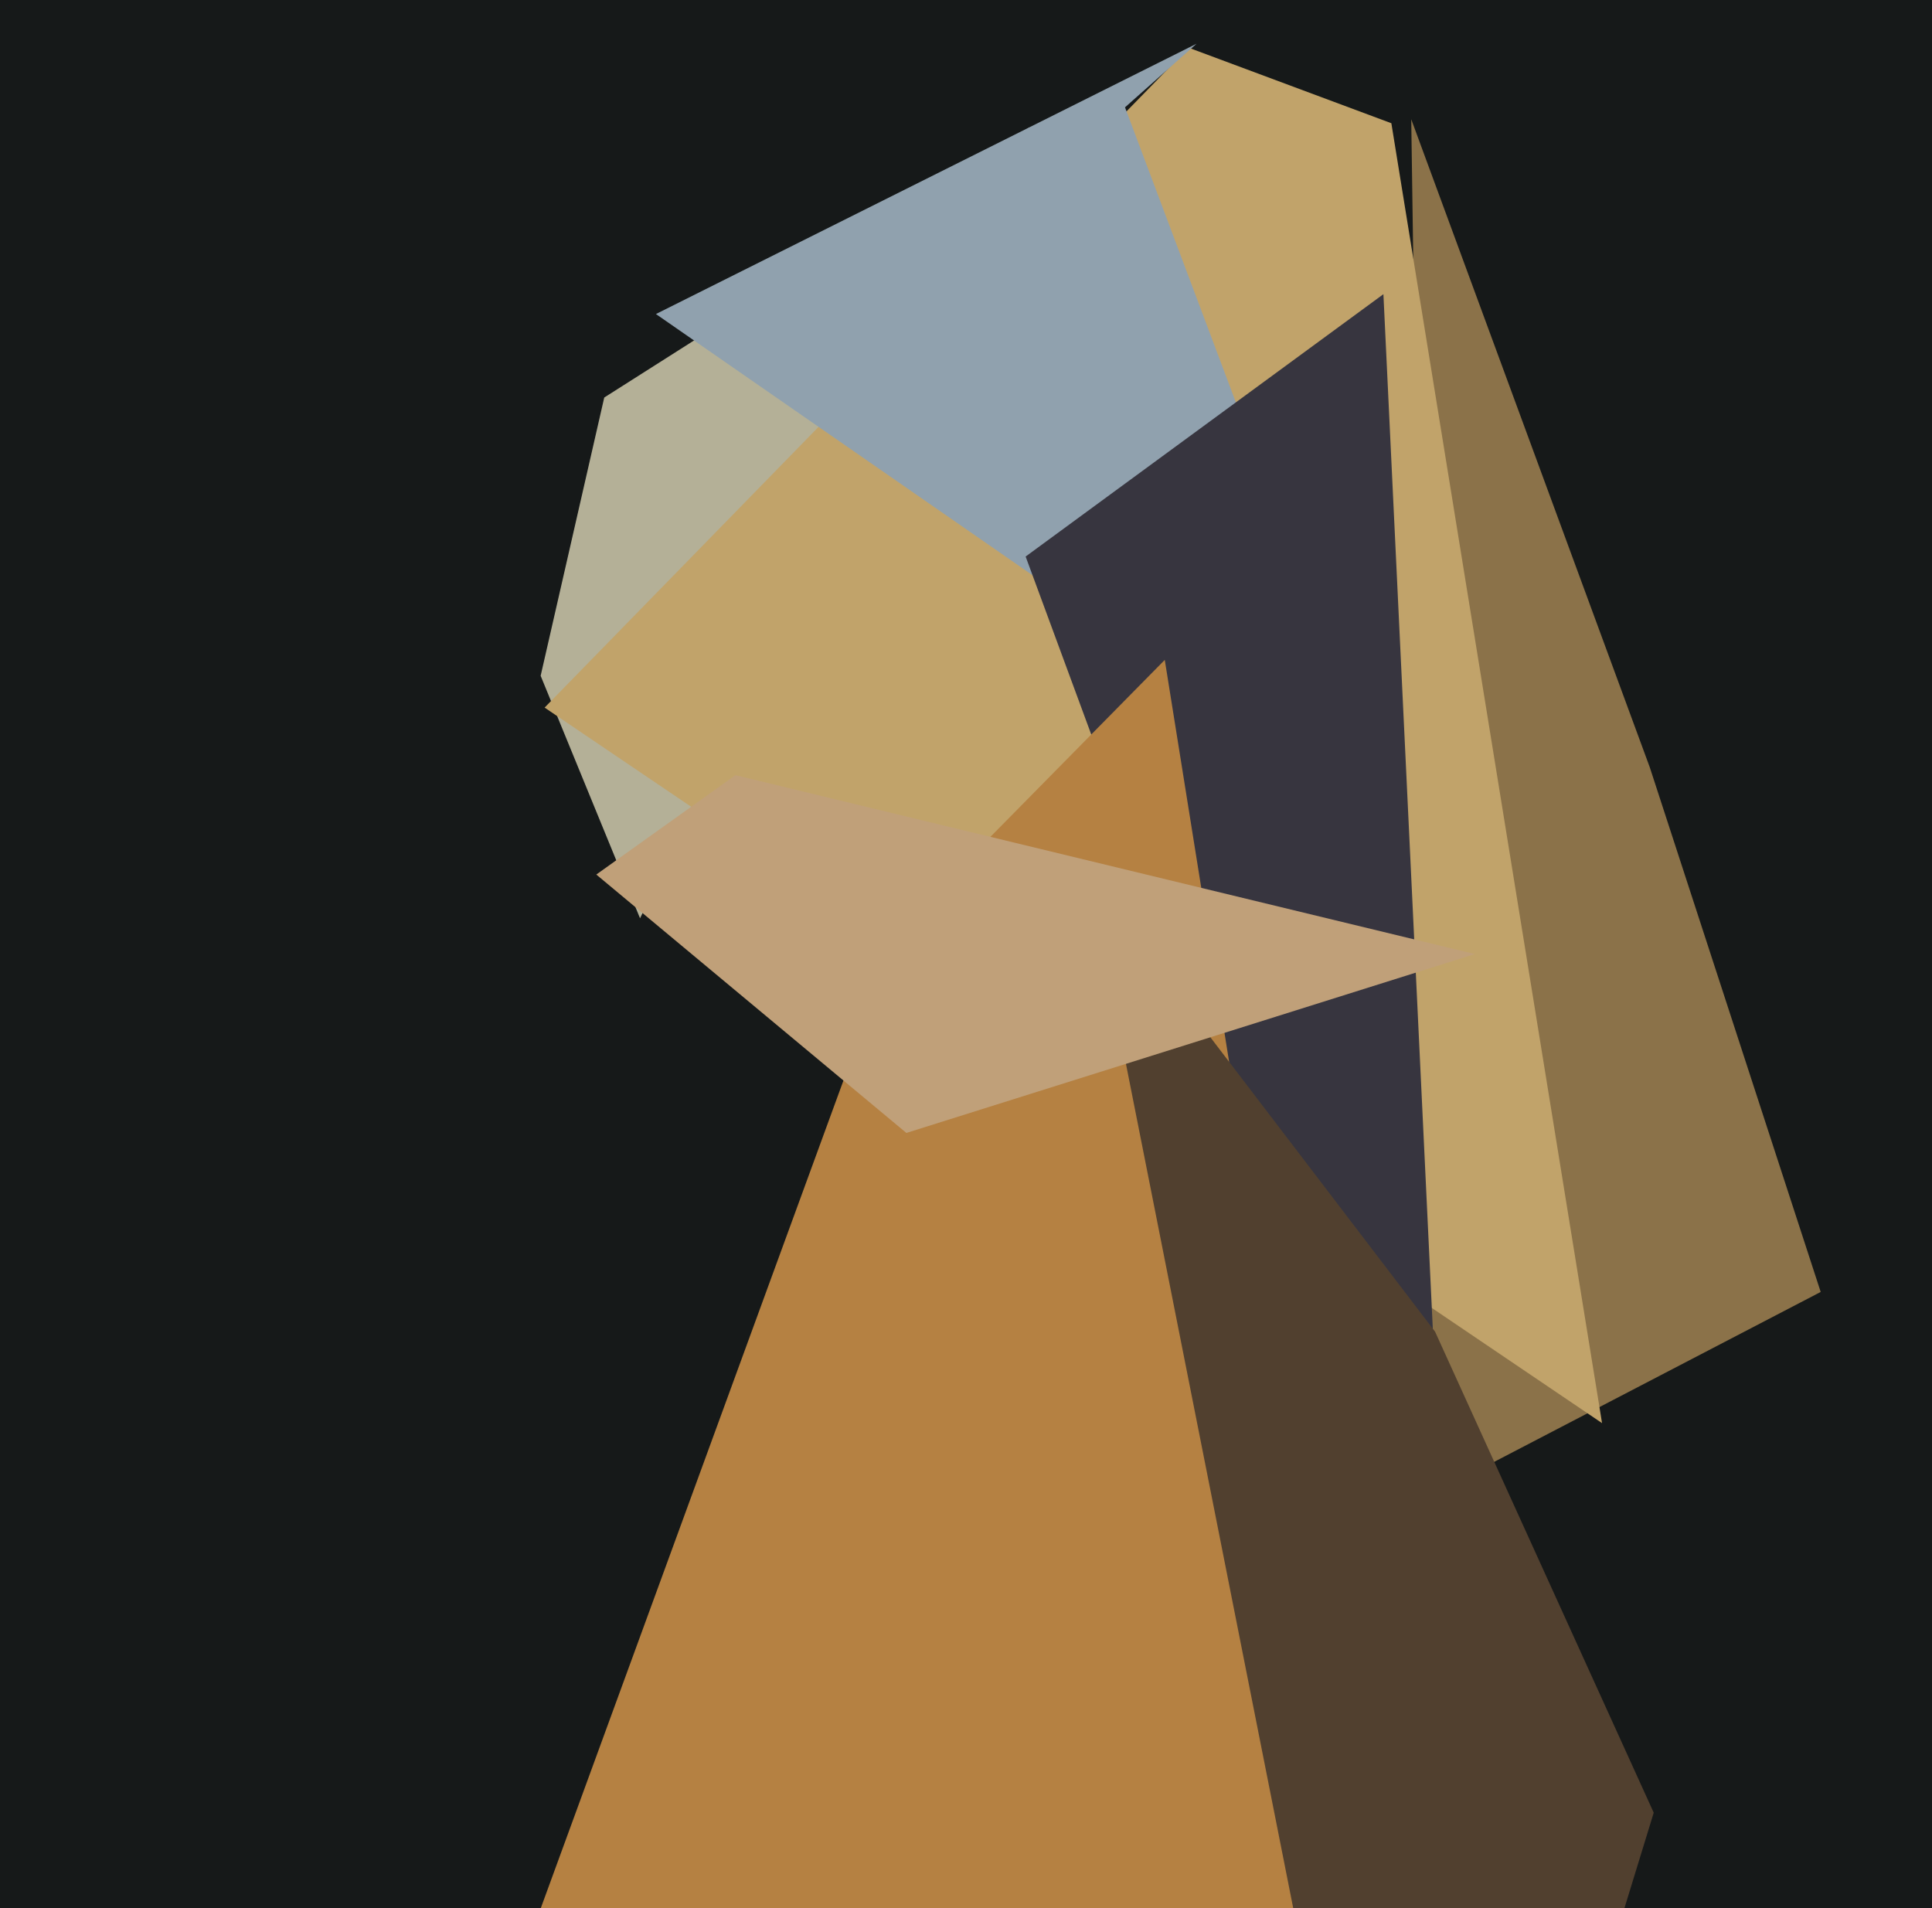 <svg xmlns="http://www.w3.org/2000/svg" width="486px" height="480px">
  <rect width="486" height="480" fill="rgb(22,25,25)"/>
  <polygon points="161,231 136,170 152,100 259,32" fill="rgb(180,176,151)"/>
  <polygon points="458,325 360,376 355,30 415,193" fill="rgb(139,114,73)"/>
  <polygon points="403,358 137,178 299,12 350,31" fill="rgb(193,163,106)"/>
  <polygon points="351,208 165,79 301,11 283,27" fill="rgb(144,161,174)"/>
  <polygon points="258,140 348,74 366,451 383,479" fill="rgb(55,53,63)"/>
  <polygon points="350,522 113,543 226,234 293,166" fill="rgb(181,129,66)"/>
  <polygon points="416,456 358,645 274,221 361,335" fill="rgb(81,64,47)"/>
  <polygon points="228,285 150,220 185,195 371,240" fill="rgb(192,160,121)"/>
</svg>